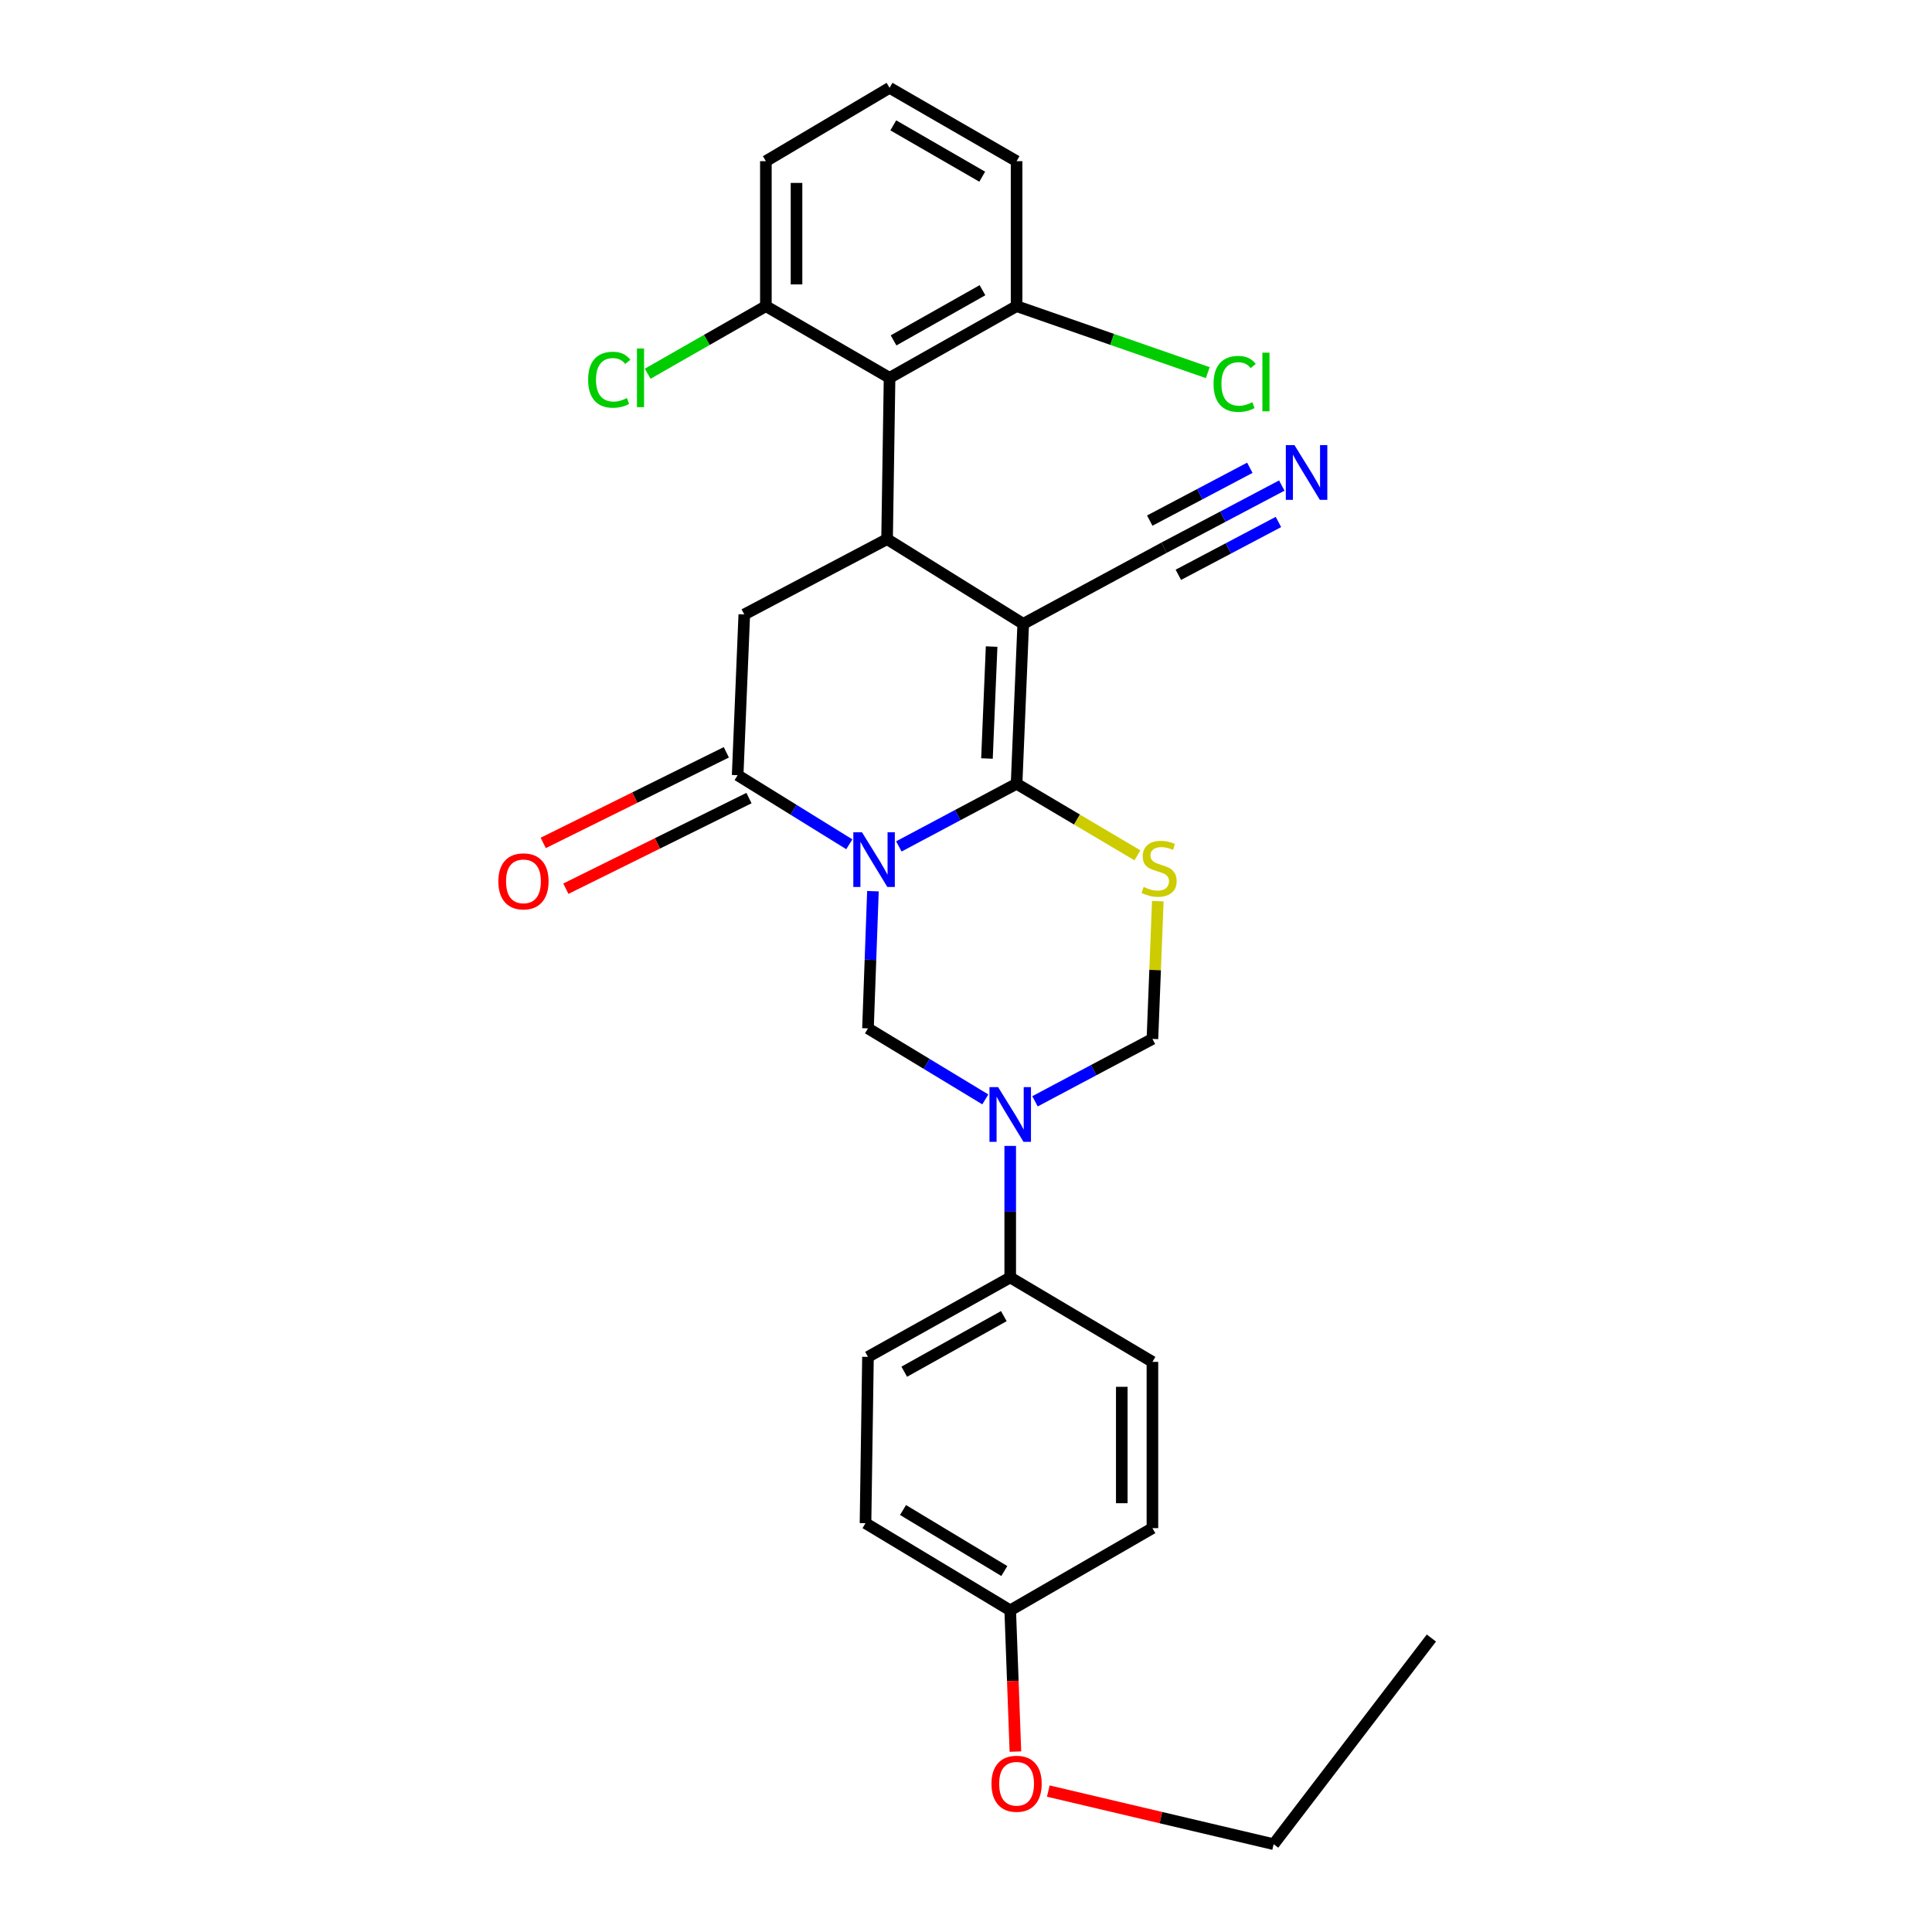 <?xml version='1.0' encoding='iso-8859-1'?>
<svg version='1.1' baseProfile='full'
              xmlns='http://www.w3.org/2000/svg'
                      xmlns:rdkit='http://www.rdkit.org/xml'
                      xmlns:xlink='http://www.w3.org/1999/xlink'
                  xml:space='preserve'
width='1000px' height='1000px' viewBox='0 0 1000 1000'>
<!-- END OF HEADER -->
<rect style='opacity:1.0;fill:#FFFFFF;stroke:none' width='1000' height='1000' x='0' y='0'> </rect>
<path class='bond-0' d='M 465.247,438.105 L 495.715,421.892' style='fill:none;fill-rule:evenodd;stroke:#0000FF;stroke-width:6px;stroke-linecap:butt;stroke-linejoin:miter;stroke-opacity:1' />
<path class='bond-0' d='M 495.715,421.892 L 526.183,405.679' style='fill:none;fill-rule:evenodd;stroke:#000000;stroke-width:6px;stroke-linecap:butt;stroke-linejoin:miter;stroke-opacity:1' />
<path class='bond-4' d='M 439.602,437.002 L 410.705,419.12' style='fill:none;fill-rule:evenodd;stroke:#0000FF;stroke-width:6px;stroke-linecap:butt;stroke-linejoin:miter;stroke-opacity:1' />
<path class='bond-4' d='M 410.705,419.12 L 381.808,401.239' style='fill:none;fill-rule:evenodd;stroke:#000000;stroke-width:6px;stroke-linecap:butt;stroke-linejoin:miter;stroke-opacity:1' />
<path class='bond-5' d='M 451.828,461.277 L 450.546,496.78' style='fill:none;fill-rule:evenodd;stroke:#0000FF;stroke-width:6px;stroke-linecap:butt;stroke-linejoin:miter;stroke-opacity:1' />
<path class='bond-5' d='M 450.546,496.78 L 449.264,532.283' style='fill:none;fill-rule:evenodd;stroke:#000000;stroke-width:6px;stroke-linecap:butt;stroke-linejoin:miter;stroke-opacity:1' />
<path class='bond-1' d='M 526.183,405.679 L 529.619,322.901' style='fill:none;fill-rule:evenodd;stroke:#000000;stroke-width:6px;stroke-linecap:butt;stroke-linejoin:miter;stroke-opacity:1' />
<path class='bond-1' d='M 510.852,392.605 L 513.258,334.66' style='fill:none;fill-rule:evenodd;stroke:#000000;stroke-width:6px;stroke-linecap:butt;stroke-linejoin:miter;stroke-opacity:1' />
<path class='bond-3' d='M 526.183,405.679 L 557.454,424.198' style='fill:none;fill-rule:evenodd;stroke:#000000;stroke-width:6px;stroke-linecap:butt;stroke-linejoin:miter;stroke-opacity:1' />
<path class='bond-3' d='M 557.454,424.198 L 588.725,442.717' style='fill:none;fill-rule:evenodd;stroke:#CCCC00;stroke-width:6px;stroke-linecap:butt;stroke-linejoin:miter;stroke-opacity:1' />
<path class='bond-10' d='M 529.619,322.901 L 602.512,283.49' style='fill:none;fill-rule:evenodd;stroke:#000000;stroke-width:6px;stroke-linecap:butt;stroke-linejoin:miter;stroke-opacity:1' />
<path class='bond-30' d='M 529.619,322.901 L 459.15,279.058' style='fill:none;fill-rule:evenodd;stroke:#000000;stroke-width:6px;stroke-linecap:butt;stroke-linejoin:miter;stroke-opacity:1' />
<path class='bond-2' d='M 459.15,279.058 L 385.244,318.029' style='fill:none;fill-rule:evenodd;stroke:#000000;stroke-width:6px;stroke-linecap:butt;stroke-linejoin:miter;stroke-opacity:1' />
<path class='bond-7' d='M 459.15,279.058 L 460.436,195.566' style='fill:none;fill-rule:evenodd;stroke:#000000;stroke-width:6px;stroke-linecap:butt;stroke-linejoin:miter;stroke-opacity:1' />
<path class='bond-29' d='M 599.28,466.455 L 597.887,502.1' style='fill:none;fill-rule:evenodd;stroke:#CCCC00;stroke-width:6px;stroke-linecap:butt;stroke-linejoin:miter;stroke-opacity:1' />
<path class='bond-29' d='M 597.887,502.1 L 596.494,537.746' style='fill:none;fill-rule:evenodd;stroke:#000000;stroke-width:6px;stroke-linecap:butt;stroke-linejoin:miter;stroke-opacity:1' />
<path class='bond-8' d='M 381.808,401.239 L 385.244,318.029' style='fill:none;fill-rule:evenodd;stroke:#000000;stroke-width:6px;stroke-linecap:butt;stroke-linejoin:miter;stroke-opacity:1' />
<path class='bond-13' d='M 375.946,389.393 L 328.558,412.844' style='fill:none;fill-rule:evenodd;stroke:#000000;stroke-width:6px;stroke-linecap:butt;stroke-linejoin:miter;stroke-opacity:1' />
<path class='bond-13' d='M 328.558,412.844 L 281.171,436.295' style='fill:none;fill-rule:evenodd;stroke:#FF0000;stroke-width:6px;stroke-linecap:butt;stroke-linejoin:miter;stroke-opacity:1' />
<path class='bond-13' d='M 387.669,413.084 L 340.282,436.535' style='fill:none;fill-rule:evenodd;stroke:#000000;stroke-width:6px;stroke-linecap:butt;stroke-linejoin:miter;stroke-opacity:1' />
<path class='bond-13' d='M 340.282,436.535 L 292.894,459.986' style='fill:none;fill-rule:evenodd;stroke:#FF0000;stroke-width:6px;stroke-linecap:butt;stroke-linejoin:miter;stroke-opacity:1' />
<path class='bond-6' d='M 449.264,532.283 L 479.63,550.664' style='fill:none;fill-rule:evenodd;stroke:#000000;stroke-width:6px;stroke-linecap:butt;stroke-linejoin:miter;stroke-opacity:1' />
<path class='bond-6' d='M 479.63,550.664 L 509.996,569.045' style='fill:none;fill-rule:evenodd;stroke:#0000FF;stroke-width:6px;stroke-linecap:butt;stroke-linejoin:miter;stroke-opacity:1' />
<path class='bond-9' d='M 535.711,570.036 L 566.103,553.891' style='fill:none;fill-rule:evenodd;stroke:#0000FF;stroke-width:6px;stroke-linecap:butt;stroke-linejoin:miter;stroke-opacity:1' />
<path class='bond-9' d='M 566.103,553.891 L 596.494,537.746' style='fill:none;fill-rule:evenodd;stroke:#000000;stroke-width:6px;stroke-linecap:butt;stroke-linejoin:miter;stroke-opacity:1' />
<path class='bond-12' d='M 522.888,593.118 L 522.888,627.161' style='fill:none;fill-rule:evenodd;stroke:#0000FF;stroke-width:6px;stroke-linecap:butt;stroke-linejoin:miter;stroke-opacity:1' />
<path class='bond-12' d='M 522.888,627.161 L 522.888,661.204' style='fill:none;fill-rule:evenodd;stroke:#000000;stroke-width:6px;stroke-linecap:butt;stroke-linejoin:miter;stroke-opacity:1' />
<path class='bond-14' d='M 460.436,195.566 L 526.183,158.463' style='fill:none;fill-rule:evenodd;stroke:#000000;stroke-width:6px;stroke-linecap:butt;stroke-linejoin:miter;stroke-opacity:1' />
<path class='bond-14' d='M 462.504,176.188 L 508.526,150.216' style='fill:none;fill-rule:evenodd;stroke:#000000;stroke-width:6px;stroke-linecap:butt;stroke-linejoin:miter;stroke-opacity:1' />
<path class='bond-15' d='M 460.436,195.566 L 396.416,158.463' style='fill:none;fill-rule:evenodd;stroke:#000000;stroke-width:6px;stroke-linecap:butt;stroke-linejoin:miter;stroke-opacity:1' />
<path class='bond-11' d='M 602.512,283.49 L 632.982,267.407' style='fill:none;fill-rule:evenodd;stroke:#000000;stroke-width:6px;stroke-linecap:butt;stroke-linejoin:miter;stroke-opacity:1' />
<path class='bond-11' d='M 632.982,267.407 L 663.451,251.324' style='fill:none;fill-rule:evenodd;stroke:#0000FF;stroke-width:6px;stroke-linecap:butt;stroke-linejoin:miter;stroke-opacity:1' />
<path class='bond-11' d='M 609.915,297.515 L 635.814,283.845' style='fill:none;fill-rule:evenodd;stroke:#000000;stroke-width:6px;stroke-linecap:butt;stroke-linejoin:miter;stroke-opacity:1' />
<path class='bond-11' d='M 635.814,283.845 L 661.714,270.175' style='fill:none;fill-rule:evenodd;stroke:#0000FF;stroke-width:6px;stroke-linecap:butt;stroke-linejoin:miter;stroke-opacity:1' />
<path class='bond-11' d='M 595.109,269.464 L 621.008,255.794' style='fill:none;fill-rule:evenodd;stroke:#000000;stroke-width:6px;stroke-linecap:butt;stroke-linejoin:miter;stroke-opacity:1' />
<path class='bond-11' d='M 621.008,255.794 L 646.907,242.123' style='fill:none;fill-rule:evenodd;stroke:#0000FF;stroke-width:6px;stroke-linecap:butt;stroke-linejoin:miter;stroke-opacity:1' />
<path class='bond-16' d='M 522.888,661.204 L 449.264,702.316' style='fill:none;fill-rule:evenodd;stroke:#000000;stroke-width:6px;stroke-linecap:butt;stroke-linejoin:miter;stroke-opacity:1' />
<path class='bond-16' d='M 519.576,681.218 L 468.04,709.996' style='fill:none;fill-rule:evenodd;stroke:#000000;stroke-width:6px;stroke-linecap:butt;stroke-linejoin:miter;stroke-opacity:1' />
<path class='bond-17' d='M 522.888,661.204 L 596.494,704.897' style='fill:none;fill-rule:evenodd;stroke:#000000;stroke-width:6px;stroke-linecap:butt;stroke-linejoin:miter;stroke-opacity:1' />
<path class='bond-19' d='M 526.183,158.463 L 575.663,175.671' style='fill:none;fill-rule:evenodd;stroke:#000000;stroke-width:6px;stroke-linecap:butt;stroke-linejoin:miter;stroke-opacity:1' />
<path class='bond-19' d='M 575.663,175.671 L 625.143,192.879' style='fill:none;fill-rule:evenodd;stroke:#00CC00;stroke-width:6px;stroke-linecap:butt;stroke-linejoin:miter;stroke-opacity:1' />
<path class='bond-26' d='M 526.183,158.463 L 526.183,83.421' style='fill:none;fill-rule:evenodd;stroke:#000000;stroke-width:6px;stroke-linecap:butt;stroke-linejoin:miter;stroke-opacity:1' />
<path class='bond-18' d='M 396.416,158.463 L 365.829,175.954' style='fill:none;fill-rule:evenodd;stroke:#000000;stroke-width:6px;stroke-linecap:butt;stroke-linejoin:miter;stroke-opacity:1' />
<path class='bond-18' d='M 365.829,175.954 L 335.241,193.445' style='fill:none;fill-rule:evenodd;stroke:#00CC00;stroke-width:6px;stroke-linecap:butt;stroke-linejoin:miter;stroke-opacity:1' />
<path class='bond-25' d='M 396.416,158.463 L 396.416,83.421' style='fill:none;fill-rule:evenodd;stroke:#000000;stroke-width:6px;stroke-linecap:butt;stroke-linejoin:miter;stroke-opacity:1' />
<path class='bond-25' d='M 412.276,147.207 L 412.276,94.677' style='fill:none;fill-rule:evenodd;stroke:#000000;stroke-width:6px;stroke-linecap:butt;stroke-linejoin:miter;stroke-opacity:1' />
<path class='bond-22' d='M 449.264,702.316 L 447.986,788.398' style='fill:none;fill-rule:evenodd;stroke:#000000;stroke-width:6px;stroke-linecap:butt;stroke-linejoin:miter;stroke-opacity:1' />
<path class='bond-21' d='M 596.494,704.897 L 596.494,790.971' style='fill:none;fill-rule:evenodd;stroke:#000000;stroke-width:6px;stroke-linecap:butt;stroke-linejoin:miter;stroke-opacity:1' />
<path class='bond-21' d='M 580.634,717.809 L 580.634,778.06' style='fill:none;fill-rule:evenodd;stroke:#000000;stroke-width:6px;stroke-linecap:butt;stroke-linejoin:miter;stroke-opacity:1' />
<path class='bond-20' d='M 522.888,833.51 L 596.494,790.971' style='fill:none;fill-rule:evenodd;stroke:#000000;stroke-width:6px;stroke-linecap:butt;stroke-linejoin:miter;stroke-opacity:1' />
<path class='bond-23' d='M 522.888,833.51 L 524.231,870.067' style='fill:none;fill-rule:evenodd;stroke:#000000;stroke-width:6px;stroke-linecap:butt;stroke-linejoin:miter;stroke-opacity:1' />
<path class='bond-23' d='M 524.231,870.067 L 525.574,906.624' style='fill:none;fill-rule:evenodd;stroke:#FF0000;stroke-width:6px;stroke-linecap:butt;stroke-linejoin:miter;stroke-opacity:1' />
<path class='bond-31' d='M 522.888,833.51 L 447.986,788.398' style='fill:none;fill-rule:evenodd;stroke:#000000;stroke-width:6px;stroke-linecap:butt;stroke-linejoin:miter;stroke-opacity:1' />
<path class='bond-31' d='M 519.835,813.158 L 467.404,781.579' style='fill:none;fill-rule:evenodd;stroke:#000000;stroke-width:6px;stroke-linecap:butt;stroke-linejoin:miter;stroke-opacity:1' />
<path class='bond-27' d='M 542.6,927.057 L 600.918,940.801' style='fill:none;fill-rule:evenodd;stroke:#FF0000;stroke-width:6px;stroke-linecap:butt;stroke-linejoin:miter;stroke-opacity:1' />
<path class='bond-27' d='M 600.918,940.801 L 659.236,954.545' style='fill:none;fill-rule:evenodd;stroke:#000000;stroke-width:6px;stroke-linecap:butt;stroke-linejoin:miter;stroke-opacity:1' />
<path class='bond-24' d='M 460.436,45.455 L 396.416,83.421' style='fill:none;fill-rule:evenodd;stroke:#000000;stroke-width:6px;stroke-linecap:butt;stroke-linejoin:miter;stroke-opacity:1' />
<path class='bond-32' d='M 460.436,45.455 L 526.183,83.421' style='fill:none;fill-rule:evenodd;stroke:#000000;stroke-width:6px;stroke-linecap:butt;stroke-linejoin:miter;stroke-opacity:1' />
<path class='bond-32' d='M 462.367,64.884 L 508.39,91.46' style='fill:none;fill-rule:evenodd;stroke:#000000;stroke-width:6px;stroke-linecap:butt;stroke-linejoin:miter;stroke-opacity:1' />
<path class='bond-28' d='M 659.236,954.545 L 740.878,847.845' style='fill:none;fill-rule:evenodd;stroke:#000000;stroke-width:6px;stroke-linecap:butt;stroke-linejoin:miter;stroke-opacity:1' />
<path  class='atom-0' d='M 446.158 430.772
L 455.438 445.772
Q 456.358 447.252, 457.838 449.932
Q 459.318 452.612, 459.398 452.772
L 459.398 430.772
L 463.158 430.772
L 463.158 459.092
L 459.278 459.092
L 449.318 442.692
Q 448.158 440.772, 446.918 438.572
Q 445.718 436.372, 445.358 435.692
L 445.358 459.092
L 441.678 459.092
L 441.678 430.772
L 446.158 430.772
' fill='#0000FF'/>
<path  class='atom-4' d='M 591.948 459.084
Q 592.268 459.204, 593.588 459.764
Q 594.908 460.324, 596.348 460.684
Q 597.828 461.004, 599.268 461.004
Q 601.948 461.004, 603.508 459.724
Q 605.068 458.404, 605.068 456.124
Q 605.068 454.564, 604.268 453.604
Q 603.508 452.644, 602.308 452.124
Q 601.108 451.604, 599.108 451.004
Q 596.588 450.244, 595.068 449.524
Q 593.588 448.804, 592.508 447.284
Q 591.468 445.764, 591.468 443.204
Q 591.468 439.644, 593.868 437.444
Q 596.308 435.244, 601.108 435.244
Q 604.388 435.244, 608.108 436.804
L 607.188 439.884
Q 603.788 438.484, 601.228 438.484
Q 598.468 438.484, 596.948 439.644
Q 595.428 440.764, 595.468 442.724
Q 595.468 444.244, 596.228 445.164
Q 597.028 446.084, 598.148 446.604
Q 599.308 447.124, 601.228 447.724
Q 603.788 448.524, 605.308 449.324
Q 606.828 450.124, 607.908 451.764
Q 609.028 453.364, 609.028 456.124
Q 609.028 460.044, 606.388 462.164
Q 603.788 464.244, 599.428 464.244
Q 596.908 464.244, 594.988 463.684
Q 593.108 463.164, 590.868 462.244
L 591.948 459.084
' fill='#CCCC00'/>
<path  class='atom-7' d='M 516.628 562.689
L 525.908 577.689
Q 526.828 579.169, 528.308 581.849
Q 529.788 584.529, 529.868 584.689
L 529.868 562.689
L 533.628 562.689
L 533.628 591.009
L 529.748 591.009
L 519.788 574.609
Q 518.628 572.689, 517.388 570.489
Q 516.188 568.289, 515.828 567.609
L 515.828 591.009
L 512.148 591.009
L 512.148 562.689
L 516.628 562.689
' fill='#0000FF'/>
<path  class='atom-12' d='M 670.017 230.394
L 679.297 245.394
Q 680.217 246.874, 681.697 249.554
Q 683.177 252.234, 683.257 252.394
L 683.257 230.394
L 687.017 230.394
L 687.017 258.714
L 683.137 258.714
L 673.177 242.314
Q 672.017 240.394, 670.777 238.194
Q 669.577 235.994, 669.217 235.314
L 669.217 258.714
L 665.537 258.714
L 665.537 230.394
L 670.017 230.394
' fill='#0000FF'/>
<path  class='atom-14' d='M 257.94 456.184
Q 257.94 449.384, 261.3 445.584
Q 264.66 441.784, 270.94 441.784
Q 277.22 441.784, 280.58 445.584
Q 283.94 449.384, 283.94 456.184
Q 283.94 463.064, 280.54 466.984
Q 277.14 470.864, 270.94 470.864
Q 264.7 470.864, 261.3 466.984
Q 257.94 463.104, 257.94 456.184
M 270.94 467.664
Q 275.26 467.664, 277.58 464.784
Q 279.94 461.864, 279.94 456.184
Q 279.94 450.624, 277.58 447.824
Q 275.26 444.984, 270.94 444.984
Q 266.62 444.984, 264.26 447.784
Q 261.94 450.584, 261.94 456.184
Q 261.94 461.904, 264.26 464.784
Q 266.62 467.664, 270.94 467.664
' fill='#FF0000'/>
<path  class='atom-19' d='M 304.413 196.546
Q 304.413 189.506, 307.693 185.826
Q 311.013 182.106, 317.293 182.106
Q 323.133 182.106, 326.253 186.226
L 323.613 188.386
Q 321.333 185.386, 317.293 185.386
Q 313.013 185.386, 310.733 188.266
Q 308.493 191.106, 308.493 196.546
Q 308.493 202.146, 310.813 205.026
Q 313.173 207.906, 317.733 207.906
Q 320.853 207.906, 324.493 206.026
L 325.613 209.026
Q 324.133 209.986, 321.893 210.546
Q 319.653 211.106, 317.173 211.106
Q 311.013 211.106, 307.693 207.346
Q 304.413 203.586, 304.413 196.546
' fill='#00CC00'/>
<path  class='atom-19' d='M 329.693 180.386
L 333.373 180.386
L 333.373 210.746
L 329.693 210.746
L 329.693 180.386
' fill='#00CC00'/>
<path  class='atom-20' d='M 628.131 198.696
Q 628.131 191.656, 631.411 187.976
Q 634.731 184.256, 641.011 184.256
Q 646.851 184.256, 649.971 188.376
L 647.331 190.536
Q 645.051 187.536, 641.011 187.536
Q 636.731 187.536, 634.451 190.416
Q 632.211 193.256, 632.211 198.696
Q 632.211 204.296, 634.531 207.176
Q 636.891 210.056, 641.451 210.056
Q 644.571 210.056, 648.211 208.176
L 649.331 211.176
Q 647.851 212.136, 645.611 212.696
Q 643.371 213.256, 640.891 213.256
Q 634.731 213.256, 631.411 209.496
Q 628.131 205.736, 628.131 198.696
' fill='#00CC00'/>
<path  class='atom-20' d='M 653.411 182.536
L 657.091 182.536
L 657.091 212.896
L 653.411 212.896
L 653.411 182.536
' fill='#00CC00'/>
<path  class='atom-24' d='M 513.183 923.267
Q 513.183 916.467, 516.543 912.667
Q 519.903 908.867, 526.183 908.867
Q 532.463 908.867, 535.823 912.667
Q 539.183 916.467, 539.183 923.267
Q 539.183 930.147, 535.783 934.067
Q 532.383 937.947, 526.183 937.947
Q 519.943 937.947, 516.543 934.067
Q 513.183 930.187, 513.183 923.267
M 526.183 934.747
Q 530.503 934.747, 532.823 931.867
Q 535.183 928.947, 535.183 923.267
Q 535.183 917.707, 532.823 914.907
Q 530.503 912.067, 526.183 912.067
Q 521.863 912.067, 519.503 914.867
Q 517.183 917.667, 517.183 923.267
Q 517.183 928.987, 519.503 931.867
Q 521.863 934.747, 526.183 934.747
' fill='#FF0000'/>
</svg>
